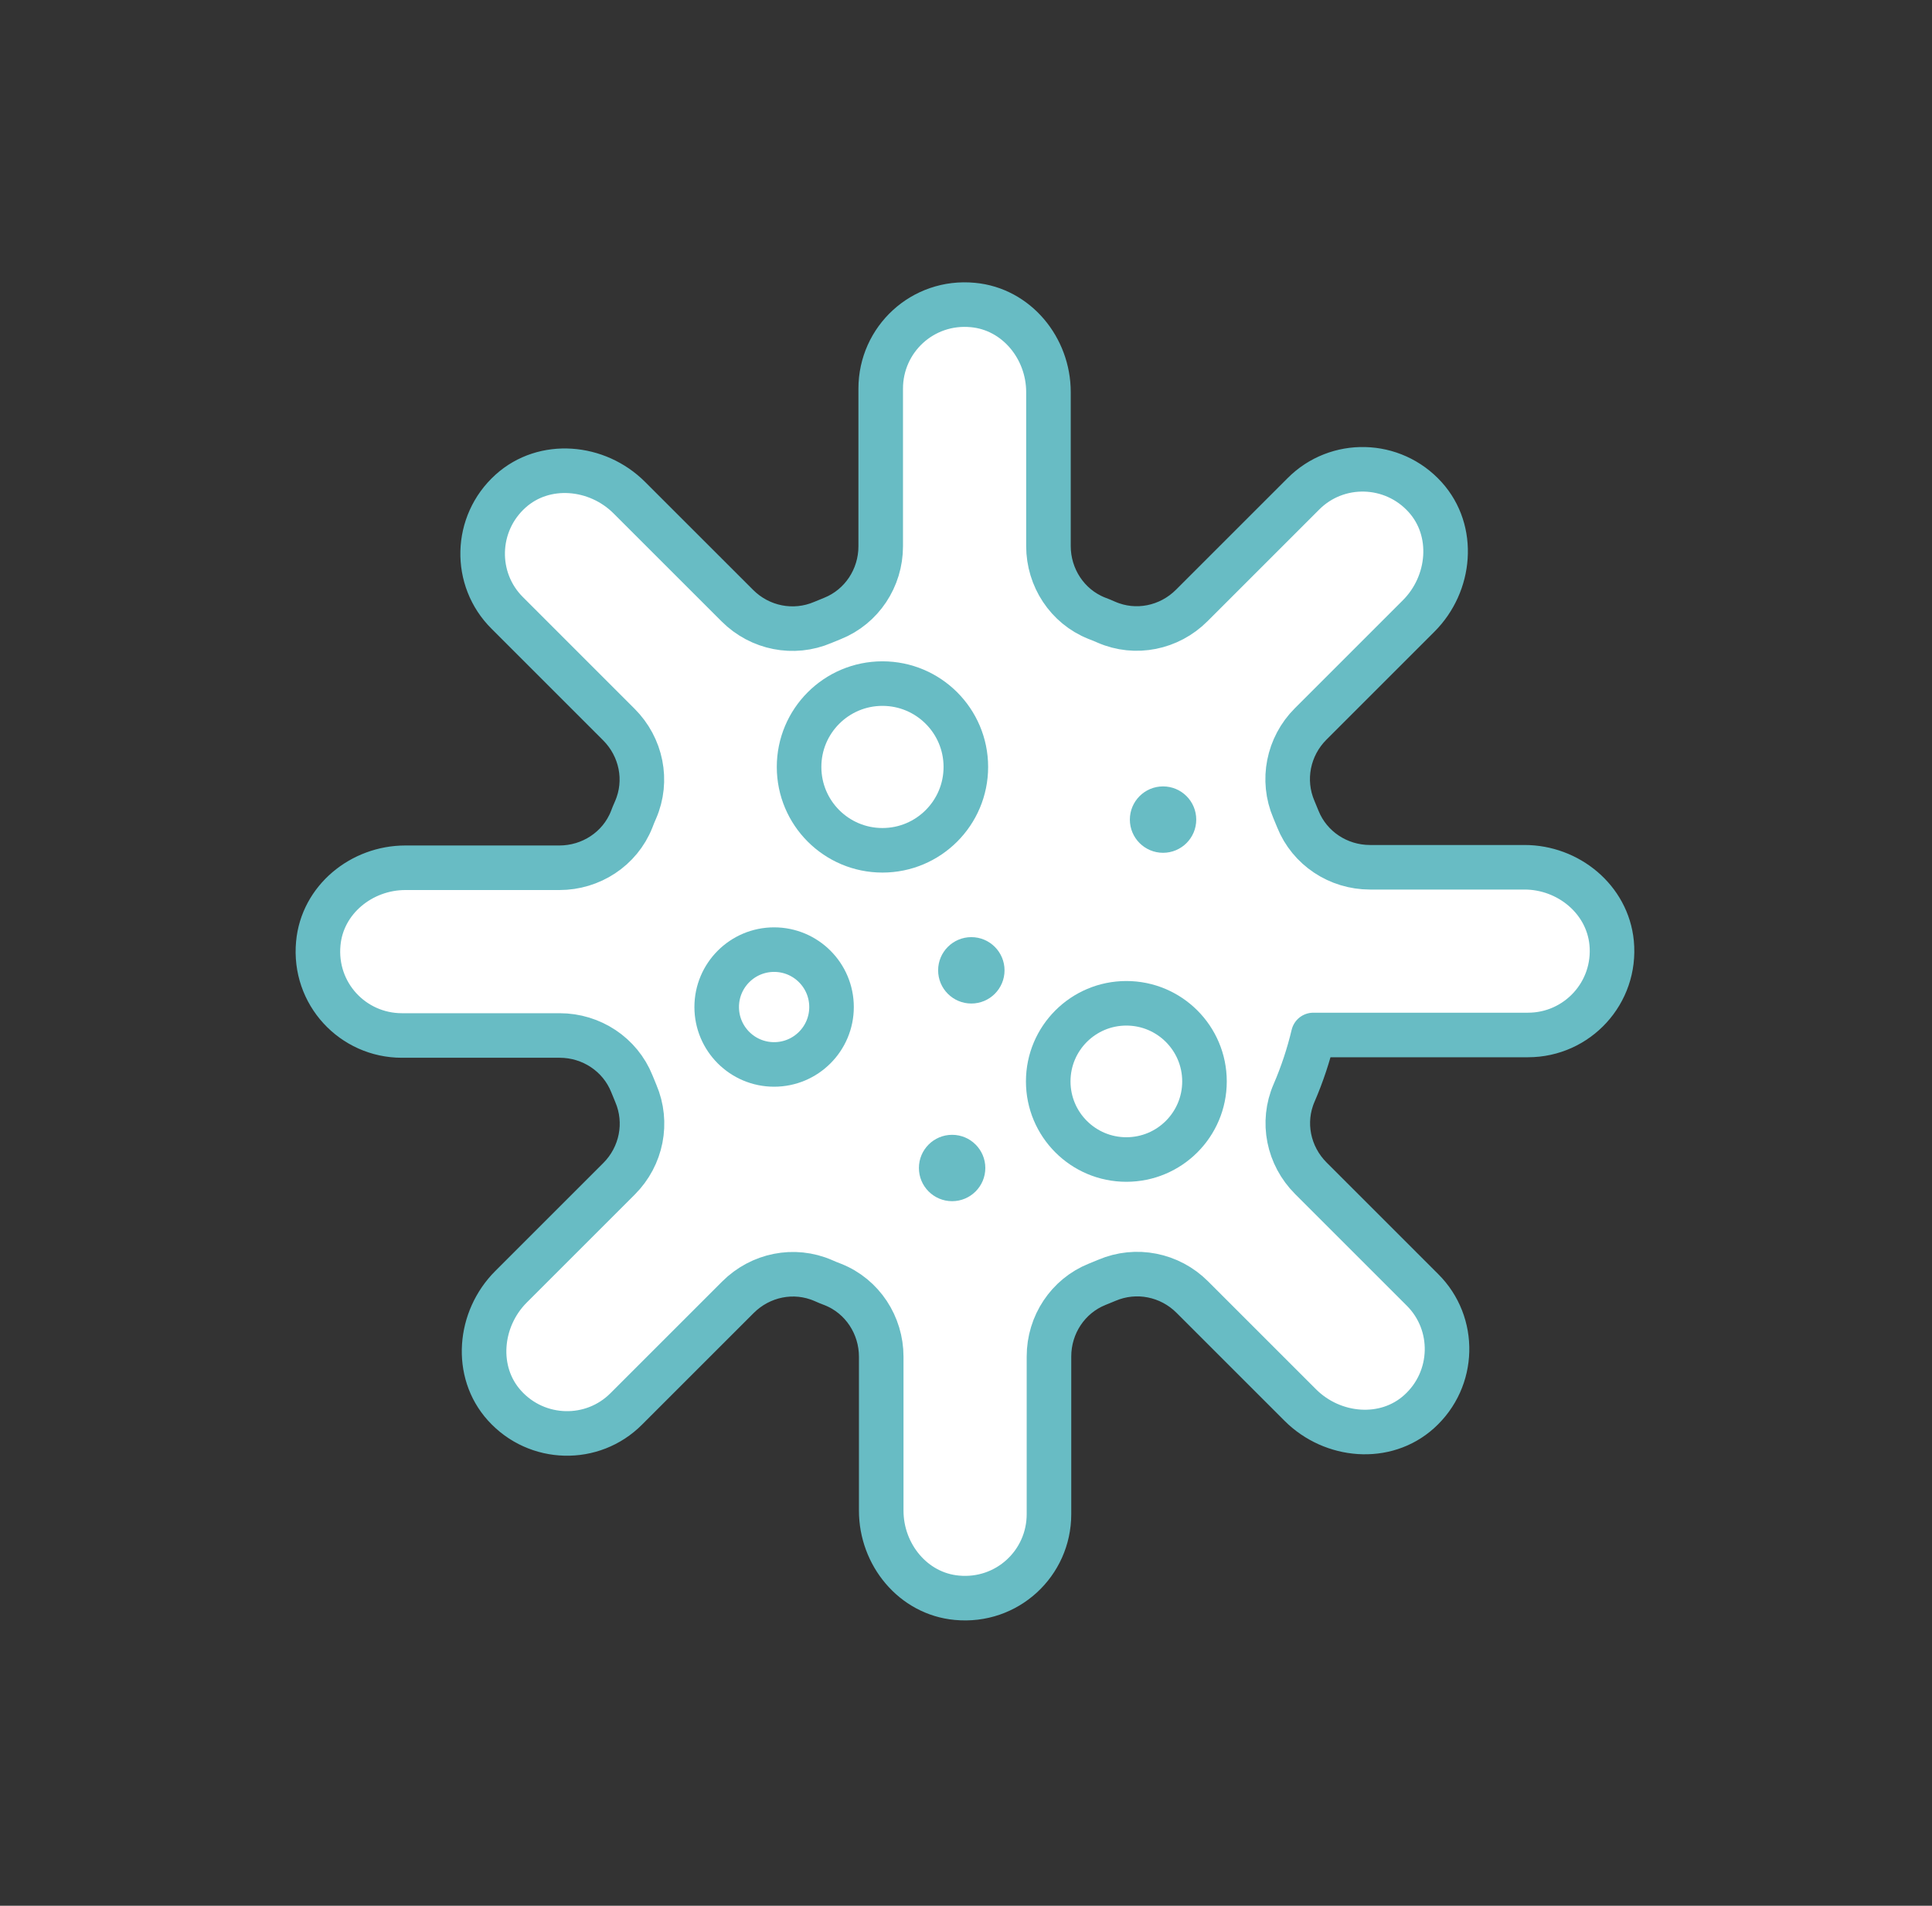 <svg width="75" height="74" viewBox="0 0 75 74" fill="none" xmlns="http://www.w3.org/2000/svg">
<rect x="0" y="0" width="75" height="74" fill="#333333" stroke="none"/>
<path d="M59.162 33.676H53.183C51.952 33.676 50.838 32.94 50.383 31.806C50.334 31.68 50.276 31.554 50.227 31.428C49.743 30.294 50.005 28.986 50.877 28.113L55.073 23.917C56.323 22.667 56.507 20.613 55.325 19.305C54.065 17.909 51.904 17.861 50.596 19.178L46.264 23.51C45.392 24.383 44.084 24.654 42.95 24.16C42.824 24.102 42.698 24.053 42.572 24.005C41.428 23.549 40.701 22.425 40.701 21.204V15.225C40.701 13.519 39.461 11.998 37.765 11.843C35.817 11.658 34.189 13.18 34.189 15.089V21.214C34.189 22.444 33.453 23.559 32.319 24.014C32.193 24.063 32.067 24.121 31.941 24.169C30.807 24.654 29.499 24.392 28.627 23.52L24.43 19.324C23.18 18.074 21.126 17.89 19.818 19.072C18.422 20.332 18.374 22.493 19.692 23.801L24.023 28.133C24.896 29.005 25.167 30.313 24.673 31.447C24.615 31.573 24.566 31.699 24.518 31.825C24.062 32.969 22.938 33.695 21.717 33.695H15.738C14.032 33.695 12.511 34.936 12.356 36.632C12.172 38.58 13.693 40.208 15.602 40.208H21.727C22.957 40.208 24.072 40.944 24.527 42.078C24.576 42.204 24.634 42.33 24.682 42.456C25.167 43.59 24.905 44.898 24.033 45.77L19.837 49.966C18.587 51.216 18.403 53.271 19.585 54.579C20.845 55.975 23.006 56.023 24.314 54.705L28.646 50.373C29.518 49.501 30.826 49.23 31.96 49.724C32.086 49.782 32.212 49.831 32.338 49.879C33.482 50.335 34.209 51.459 34.209 52.68V58.659C34.209 60.365 35.449 61.886 37.145 62.041C39.093 62.225 40.721 60.704 40.721 58.795V52.67C40.721 51.439 41.457 50.325 42.591 49.869C42.717 49.821 42.843 49.763 42.969 49.714C44.103 49.23 45.411 49.492 46.283 50.364L50.479 54.56C51.73 55.81 53.784 55.994 55.092 54.812C56.488 53.552 56.536 51.391 55.218 50.083L50.886 45.751C50.014 44.879 49.743 43.57 50.237 42.437C50.547 41.719 50.799 40.964 50.983 40.188H59.318C61.227 40.188 62.748 38.55 62.564 36.612C62.399 34.916 60.878 33.676 59.182 33.676H59.162Z" fill="white" stroke="#68BCC4" stroke-width="1.73" stroke-linecap="round" stroke-linejoin="round"/>
<path d="M34.257 33.017C36.044 33.017 37.494 31.568 37.494 29.78C37.494 27.993 36.044 26.544 34.257 26.544C32.469 26.544 31.02 27.993 31.02 29.78C31.02 31.568 32.469 33.017 34.257 33.017Z" stroke="#68BCC4" stroke-width="1.73" stroke-linecap="round" stroke-linejoin="round"/>
<path d="M30.051 41.332C31.282 41.332 32.28 40.334 32.28 39.103C32.28 37.872 31.282 36.874 30.051 36.874C28.82 36.874 27.822 37.872 27.822 39.103C27.822 40.334 28.82 41.332 30.051 41.332Z" stroke="#68BCC4" stroke-width="1.73" stroke-linecap="round" stroke-linejoin="round"/>
<path d="M43.725 45.024C45.4 45.024 46.758 43.666 46.758 41.991C46.758 40.316 45.4 38.958 43.725 38.958C42.05 38.958 40.692 40.316 40.692 41.991C40.692 43.666 42.05 45.024 43.725 45.024Z" stroke="#68BCC4" stroke-width="1.73" stroke-linecap="round" stroke-linejoin="round"/>
<path d="M45.15 33.114C45.861 33.114 46.438 32.537 46.438 31.825C46.438 31.113 45.861 30.536 45.15 30.536C44.438 30.536 43.861 31.113 43.861 31.825C43.861 32.537 44.438 33.114 45.15 33.114Z" fill="#68BCC4"/>
<path d="M36.961 46.642C37.672 46.642 38.25 46.065 38.25 45.353C38.25 44.642 37.672 44.065 36.961 44.065C36.249 44.065 35.672 44.642 35.672 45.353C35.672 46.065 36.249 46.642 36.961 46.642Z" fill="#68BCC4"/>
<path d="M37.707 38.967C38.419 38.967 38.996 38.39 38.996 37.678C38.996 36.967 38.419 36.389 37.707 36.389C36.995 36.389 36.418 36.967 36.418 37.678C36.418 38.39 36.995 38.967 37.707 38.967Z" fill="#68BCC4"/>
</svg>
